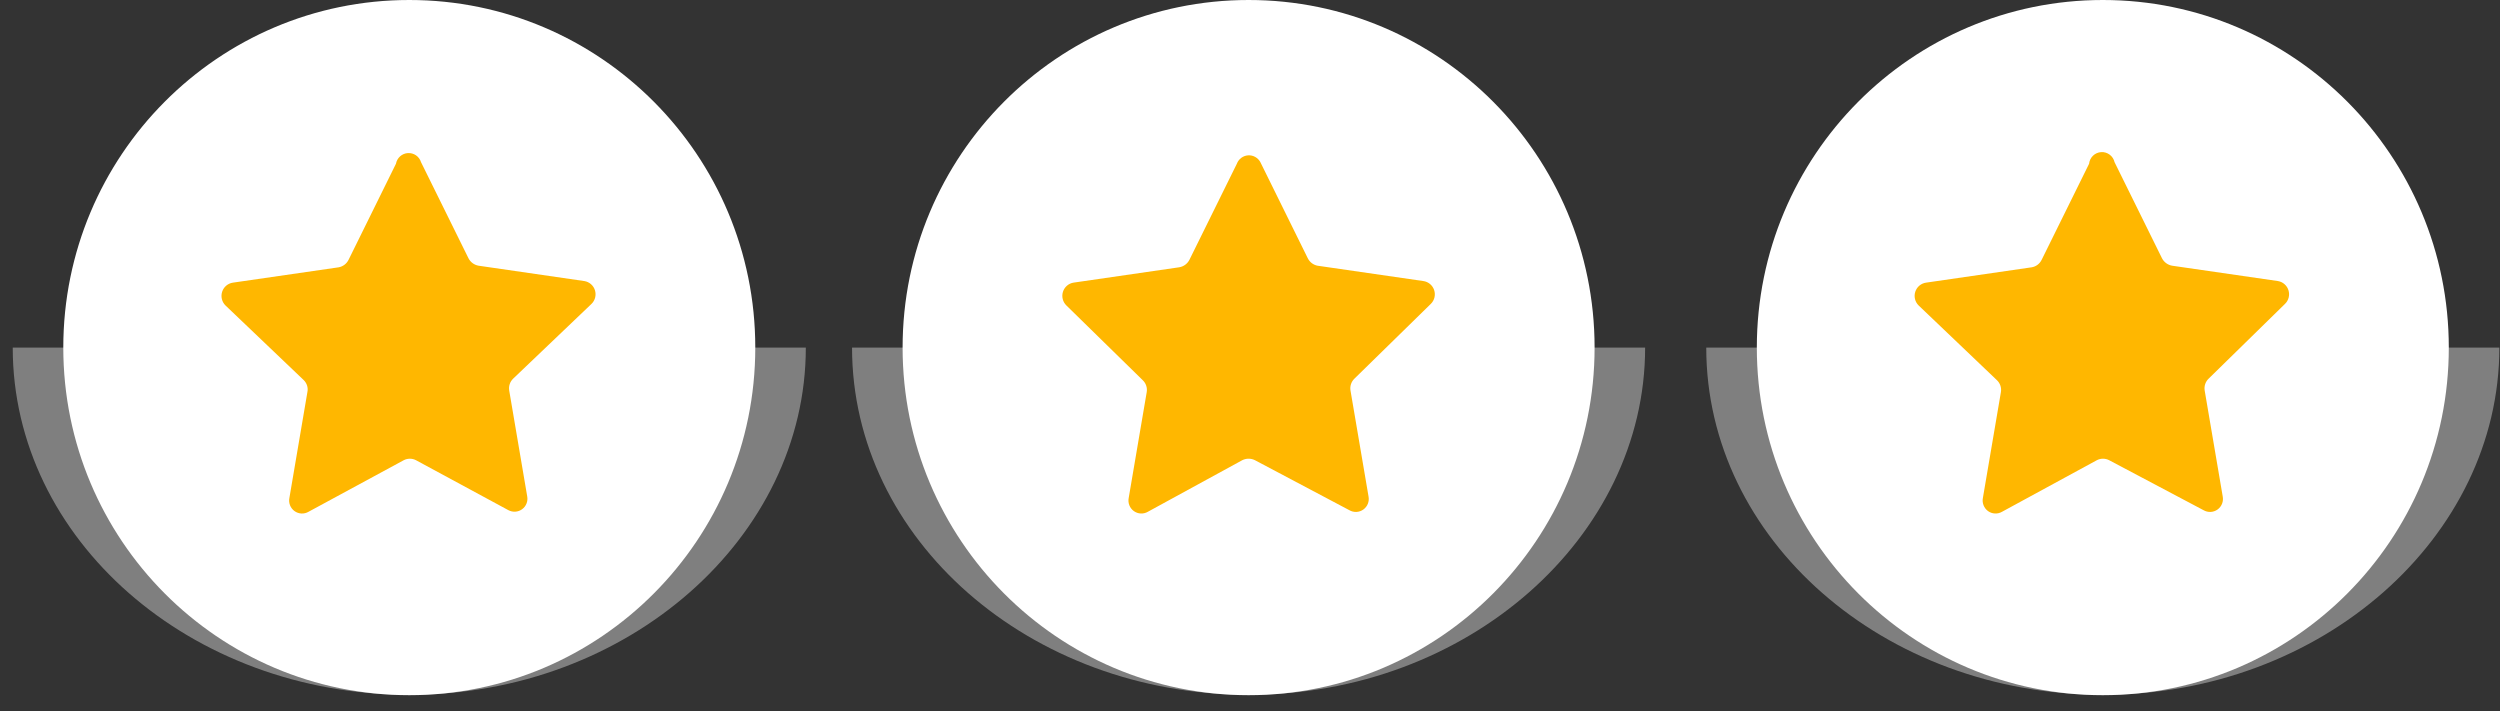 <svg width="123" height="35" viewBox="0 0 123 35" fill="none" xmlns="http://www.w3.org/2000/svg">
<rect x="0" y="0" width="123" height="35" fill="#333333" stroke="none"/>
<g style="mix-blend-mode:multiply" opacity="0.5">
<path d="M20.137 34.184C30.913 34.184 39.646 26.437 39.646 17.102H0.627C0.627 26.534 9.36 34.184 20.137 34.184Z" fill="#CCCCCC"/>
</g>
<path d="M20.137 34.203C29.538 34.203 37.16 26.547 37.16 17.102C37.16 7.657 29.538 0 20.137 0C10.736 0 3.114 7.657 3.114 17.102C3.114 26.547 10.736 34.203 20.137 34.203Z" fill="white"/>
<path d="M20.715 7.98L23.048 12.705C23.097 12.802 23.168 12.885 23.255 12.949C23.342 13.013 23.443 13.055 23.549 13.073L28.754 13.829C28.874 13.849 28.986 13.902 29.077 13.982C29.169 14.062 29.236 14.166 29.272 14.283C29.308 14.399 29.311 14.524 29.281 14.642C29.251 14.76 29.189 14.867 29.101 14.952L25.245 18.632C25.169 18.706 25.111 18.797 25.078 18.898C25.044 19 25.036 19.108 25.053 19.213L25.939 24.423C25.961 24.541 25.949 24.663 25.904 24.774C25.86 24.886 25.785 24.982 25.688 25.053C25.592 25.124 25.477 25.166 25.358 25.174C25.239 25.183 25.12 25.157 25.014 25.101L20.464 22.641C20.372 22.593 20.27 22.569 20.166 22.569C20.062 22.569 19.959 22.593 19.867 22.641L15.182 25.178C15.076 25.24 14.955 25.27 14.832 25.265C14.71 25.259 14.591 25.218 14.491 25.146C14.392 25.075 14.315 24.976 14.27 24.861C14.225 24.746 14.213 24.621 14.238 24.5L15.124 19.29C15.146 19.187 15.141 19.079 15.111 18.978C15.08 18.876 15.025 18.784 14.951 18.709L11.095 15.03C11.008 14.944 10.945 14.835 10.916 14.715C10.887 14.595 10.892 14.47 10.93 14.353C10.968 14.236 11.038 14.132 11.132 14.053C11.226 13.974 11.34 13.923 11.461 13.906L16.667 13.151C16.77 13.131 16.867 13.088 16.951 13.024C17.035 12.96 17.102 12.878 17.149 12.783L19.481 8.057C19.506 7.916 19.578 7.788 19.684 7.692C19.791 7.597 19.926 7.54 20.068 7.532C20.21 7.523 20.351 7.562 20.469 7.643C20.586 7.724 20.673 7.843 20.715 7.98Z" fill="#FFB700"/>
<g style="mix-blend-mode:multiply" opacity="0.5">
<path d="M61.431 34.184C72.207 34.184 80.94 26.437 80.94 17.102H41.921C41.921 26.534 50.654 34.184 61.431 34.184Z" fill="#CCCCCC"/>
</g>
<path d="M61.431 34.203C70.832 34.203 78.454 26.547 78.454 17.102C78.454 7.657 70.832 0 61.431 0C52.03 0 44.408 7.657 44.408 17.102C44.408 26.547 52.03 34.203 61.431 34.203Z" fill="white"/>
<path d="M62.01 7.979L64.342 12.705C64.389 12.8 64.456 12.882 64.54 12.946C64.624 13.01 64.721 13.053 64.824 13.073L70.029 13.828C70.151 13.845 70.265 13.896 70.359 13.975C70.453 14.054 70.523 14.158 70.561 14.275C70.599 14.392 70.604 14.518 70.575 14.637C70.545 14.757 70.484 14.866 70.396 14.951L66.636 18.631C66.56 18.705 66.502 18.797 66.469 18.898C66.435 18.999 66.427 19.107 66.444 19.212L67.331 24.422C67.355 24.543 67.344 24.668 67.299 24.783C67.254 24.898 67.176 24.997 67.077 25.068C66.977 25.14 66.858 25.181 66.736 25.187C66.613 25.192 66.492 25.162 66.386 25.1L61.74 22.64C61.644 22.593 61.538 22.568 61.431 22.568C61.324 22.568 61.219 22.593 61.123 22.64L56.477 25.178C56.371 25.24 56.249 25.27 56.127 25.264C56.004 25.259 55.886 25.217 55.786 25.146C55.686 25.074 55.609 24.975 55.564 24.86C55.519 24.746 55.508 24.62 55.532 24.5L56.419 19.29C56.436 19.184 56.428 19.077 56.394 18.975C56.36 18.874 56.303 18.783 56.226 18.709L52.467 15.029C52.38 14.944 52.317 14.837 52.287 14.719C52.257 14.601 52.26 14.476 52.296 14.36C52.332 14.243 52.4 14.139 52.491 14.059C52.582 13.979 52.694 13.926 52.814 13.906L58.019 13.15C58.125 13.132 58.226 13.09 58.313 13.026C58.4 12.962 58.471 12.879 58.52 12.782L60.853 8.057C60.896 7.942 60.971 7.841 61.069 7.768C61.167 7.695 61.284 7.651 61.407 7.643C61.529 7.635 61.65 7.662 61.757 7.722C61.864 7.781 61.952 7.871 62.01 7.979Z" fill="#FFB700"/>
<g style="mix-blend-mode:multiply" opacity="0.5">
<path d="M103.458 34.184C114.235 34.184 122.968 26.437 122.968 17.102H83.948C83.948 26.534 92.681 34.184 103.458 34.184Z" fill="#CCCCCC"/>
</g>
<path d="M103.458 34.203C112.86 34.203 120.481 26.547 120.481 17.102C120.481 7.657 112.86 0 103.458 0C94.057 0 86.436 7.657 86.436 17.102C86.436 26.547 94.057 34.203 103.458 34.203Z" fill="white"/>
<path d="M104.036 7.979L106.369 12.705C106.418 12.801 106.489 12.884 106.576 12.948C106.663 13.012 106.764 13.055 106.87 13.073L112.075 13.828C112.195 13.848 112.307 13.901 112.398 13.982C112.49 14.062 112.557 14.166 112.593 14.283C112.629 14.399 112.632 14.523 112.602 14.641C112.572 14.759 112.51 14.867 112.422 14.951L108.663 18.631C108.586 18.705 108.529 18.797 108.495 18.898C108.462 18.999 108.453 19.107 108.47 19.212L109.357 24.422C109.381 24.543 109.37 24.668 109.325 24.783C109.28 24.898 109.203 24.997 109.103 25.068C109.003 25.14 108.885 25.181 108.762 25.187C108.64 25.192 108.518 25.162 108.412 25.1L103.766 22.64C103.674 22.593 103.571 22.568 103.467 22.568C103.363 22.568 103.261 22.593 103.169 22.64L98.503 25.178C98.397 25.24 98.276 25.27 98.153 25.264C98.031 25.259 97.912 25.218 97.812 25.146C97.713 25.074 97.636 24.975 97.591 24.86C97.546 24.746 97.534 24.62 97.558 24.5L98.445 19.29C98.463 19.184 98.454 19.077 98.42 18.975C98.387 18.874 98.329 18.783 98.253 18.709L94.397 15.029C94.309 14.943 94.247 14.834 94.218 14.714C94.189 14.595 94.194 14.47 94.232 14.353C94.27 14.236 94.34 14.132 94.434 14.053C94.528 13.974 94.642 13.923 94.763 13.906L99.968 13.15C100.072 13.131 100.169 13.088 100.253 13.024C100.336 12.96 100.404 12.877 100.45 12.782L102.783 8.057C102.798 7.906 102.866 7.766 102.975 7.661C103.084 7.556 103.226 7.493 103.377 7.484C103.527 7.474 103.676 7.519 103.797 7.61C103.918 7.701 104.002 7.831 104.036 7.979Z" fill="#FFB700"/>
</svg>
